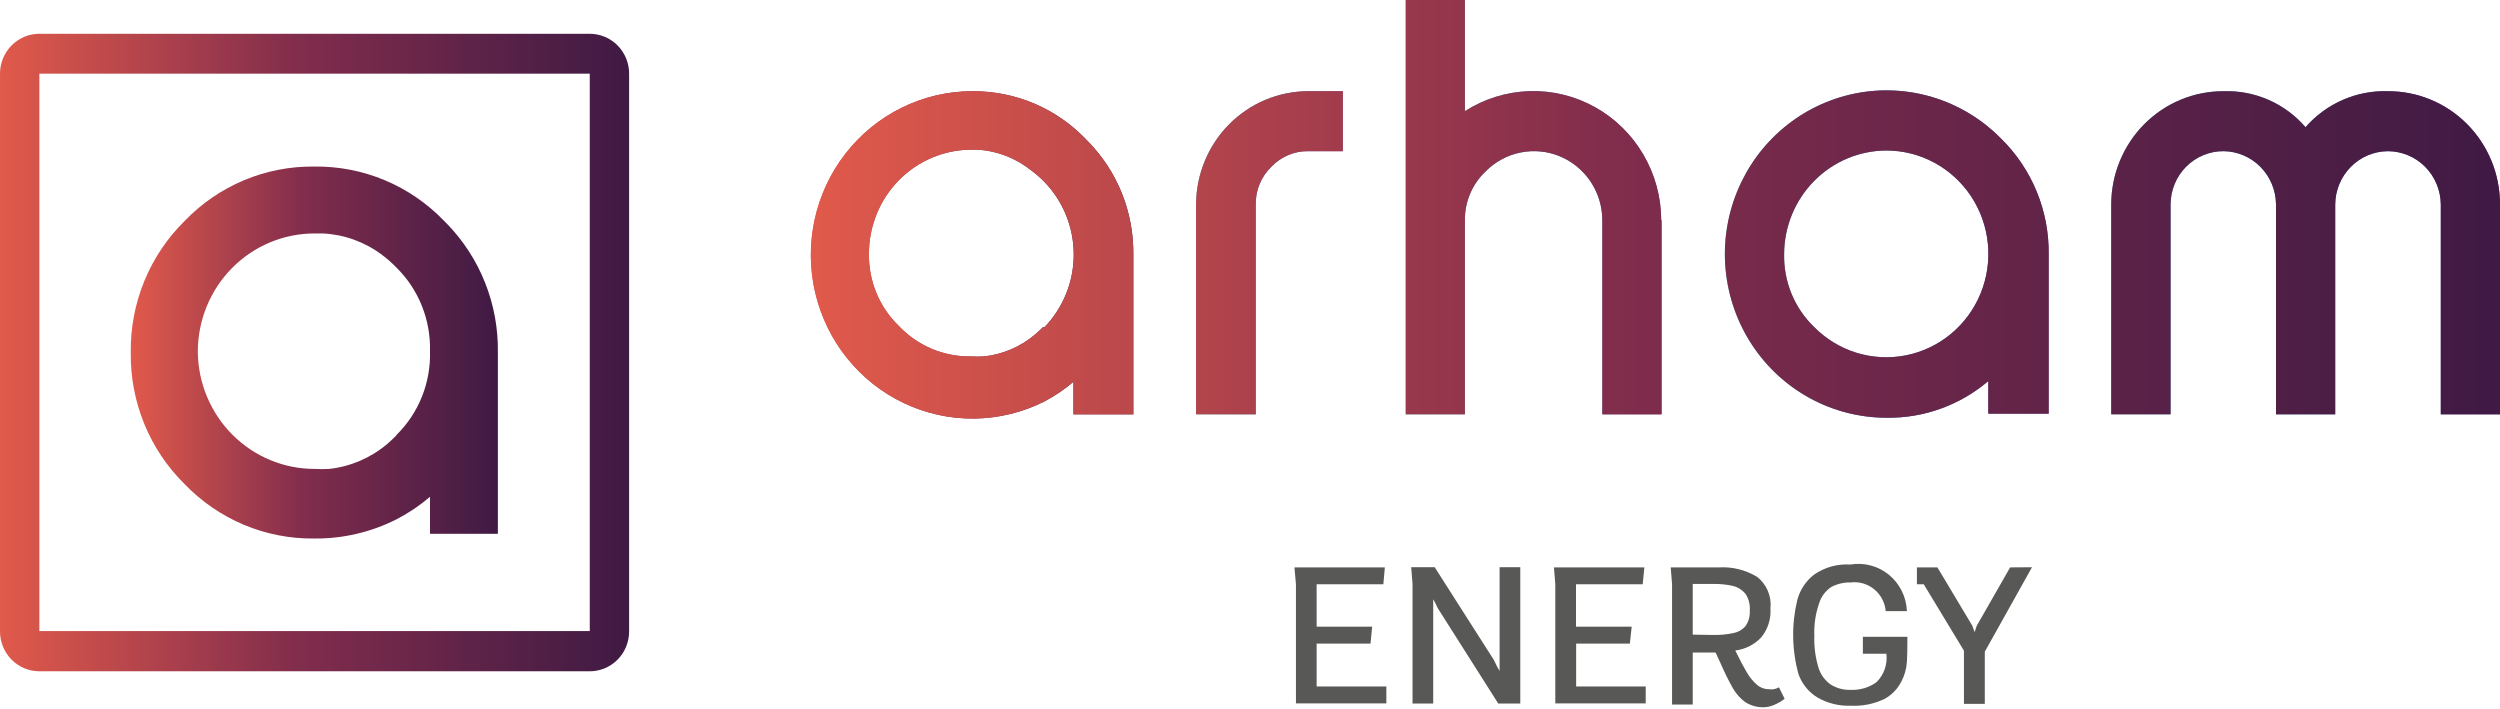 <svg xmlns="http://www.w3.org/2000/svg" width="148" height="42" viewBox="0 0 148 42" fill="none"><path d="M64.388 8.35L64.26 8.22C63.415 7.343 62.409 6.643 61.297 6.16C60.106 5.645 58.821 5.386 57.526 5.4C56.085 5.406 54.665 5.742 53.37 6.382C52.076 7.022 50.941 7.95 50.05 9.096C49.159 10.242 48.535 11.577 48.225 13.002C47.914 14.426 47.926 15.903 48.258 17.323C48.589 18.742 49.233 20.067 50.142 21.2C51.05 22.332 52.199 23.242 53.503 23.862C54.806 24.482 56.232 24.795 57.672 24.779C59.112 24.763 60.53 24.418 61.821 23.77C62.438 23.446 63.017 23.053 63.549 22.6V24.53H67.093V15.09C67.11 13.84 66.879 12.6 66.415 11.443C65.95 10.285 65.261 9.233 64.388 8.35ZM61.761 19.35C61.603 19.51 61.446 19.66 61.278 19.8C60.418 20.531 59.362 20.983 58.246 21.1C57.996 21.115 57.746 21.115 57.496 21.1C56.698 21.115 55.905 20.963 55.168 20.653C54.43 20.343 53.764 19.883 53.211 19.3C52.638 18.747 52.185 18.078 51.88 17.338C51.576 16.598 51.427 15.802 51.443 15C51.446 13.374 52.084 11.815 53.218 10.665C54.353 9.514 55.891 8.865 57.496 8.86H57.911C59.056 8.938 60.151 9.367 61.05 10.09C61.317 10.287 61.568 10.504 61.801 10.74C62.931 11.89 63.565 13.447 63.565 15.07C63.565 16.693 62.931 18.249 61.801 19.4L61.761 19.35Z" fill="url(#paint0_linear_100_76)"></path><path d="M79.495 5.4V8.95H77.451C77.042 8.943 76.636 9.022 76.259 9.182C75.881 9.343 75.541 9.58 75.259 9.88C74.963 10.166 74.728 10.511 74.57 10.893C74.412 11.275 74.334 11.686 74.341 12.1V24.53H70.806V12.1C70.814 10.32 71.517 8.616 72.762 7.36C74.008 6.105 75.694 5.4 77.451 5.4H79.495Z" fill="url(#paint1_linear_100_76)"></path><path d="M98.364 13.04V24.53H94.859V13.04C94.857 12.23 94.619 11.438 94.173 10.765C93.728 10.092 93.095 9.568 92.356 9.259C91.616 8.949 90.803 8.869 90.018 9.028C89.234 9.186 88.513 9.577 87.947 10.15C87.556 10.519 87.245 10.966 87.034 11.464C86.823 11.962 86.717 12.498 86.723 13.04V24.53H83.218V0H86.723V6.58C87.867 5.847 89.184 5.438 90.537 5.396C91.889 5.353 93.229 5.679 94.415 6.338C95.602 6.998 96.592 7.967 97.283 9.146C97.974 10.325 98.341 11.669 98.344 13.04H98.364Z" fill="url(#paint2_linear_100_76)"></path><path d="M118.437 8.18C117.324 7.055 115.954 6.226 114.449 5.765C112.943 5.304 111.349 5.226 109.807 5.538C108.264 5.85 106.822 6.542 105.607 7.553C104.391 8.564 103.441 9.863 102.84 11.334C102.238 12.806 102.004 14.405 102.158 15.99C102.313 17.575 102.85 19.098 103.724 20.422C104.597 21.747 105.78 22.833 107.166 23.584C108.553 24.335 110.101 24.729 111.674 24.73C113.877 24.766 116.019 23.995 117.707 22.56V24.49H121.281V15.09C121.302 13.802 121.06 12.524 120.57 11.335C120.081 10.146 119.355 9.072 118.437 8.18ZM111.674 8.91C112.668 8.911 113.646 9.16 114.522 9.635C115.399 10.111 116.145 10.798 116.697 11.635C117.248 12.473 117.587 13.435 117.683 14.437C117.78 15.439 117.63 16.45 117.249 17.379C116.867 18.309 116.265 19.129 115.496 19.766C114.727 20.404 113.814 20.839 112.839 21.034C111.864 21.229 110.856 21.177 109.905 20.884C108.955 20.59 108.09 20.063 107.389 19.35C106.816 18.797 106.363 18.129 106.058 17.388C105.754 16.648 105.605 15.852 105.621 15.05C105.624 13.424 106.262 11.866 107.396 10.715C108.531 9.564 110.069 8.915 111.674 8.91Z" fill="url(#paint3_linear_100_76)"></path><path d="M148 12.1V24.53H144.495V12.1C144.487 11.262 144.153 10.461 143.565 9.871C142.977 9.281 142.182 8.95 141.355 8.95C140.532 8.958 139.746 9.292 139.164 9.882C138.582 10.471 138.252 11.267 138.245 12.1V24.53H134.739V12.1C134.732 11.267 134.401 10.471 133.82 9.882C133.238 9.292 132.451 8.958 131.629 8.95C131.219 8.949 130.813 9.029 130.434 9.187C130.055 9.345 129.71 9.576 129.42 9.869C129.129 10.161 128.898 10.509 128.74 10.892C128.582 11.275 128.5 11.685 128.499 12.1V24.53H124.984V12.1C124.985 11.218 125.158 10.345 125.493 9.531C125.828 8.717 126.318 7.977 126.935 7.355C127.552 6.733 128.284 6.24 129.09 5.904C129.895 5.569 130.758 5.398 131.629 5.4C132.544 5.368 133.455 5.543 134.295 5.911C135.135 6.279 135.884 6.832 136.487 7.53C137.094 6.835 137.845 6.284 138.686 5.916C139.528 5.547 140.439 5.371 141.355 5.4C142.226 5.395 143.09 5.564 143.897 5.899C144.704 6.233 145.437 6.726 146.055 7.349C146.672 7.972 147.162 8.712 147.496 9.528C147.83 10.343 148.001 11.217 148 12.1Z" fill="url(#paint4_linear_100_76)"></path><path d="M64.388 8.35L64.26 8.22C63.415 7.343 62.409 6.643 61.297 6.16C60.106 5.645 58.821 5.386 57.526 5.4C56.085 5.406 54.665 5.742 53.37 6.382C52.076 7.022 50.941 7.95 50.05 9.096C49.159 10.242 48.535 11.577 48.225 13.002C47.914 14.426 47.926 15.903 48.258 17.323C48.589 18.742 49.233 20.067 50.142 21.2C51.05 22.332 52.199 23.242 53.503 23.862C54.806 24.482 56.232 24.795 57.672 24.779C59.112 24.763 60.53 24.418 61.821 23.77C62.438 23.446 63.017 23.053 63.549 22.6V24.53H67.093V15.09C67.11 13.84 66.879 12.6 66.415 11.443C65.95 10.285 65.261 9.233 64.388 8.35ZM61.761 19.35C61.603 19.51 61.446 19.66 61.278 19.8C60.418 20.531 59.362 20.983 58.246 21.1C57.996 21.115 57.746 21.115 57.496 21.1C56.698 21.115 55.905 20.963 55.168 20.653C54.43 20.343 53.764 19.883 53.211 19.3C52.638 18.747 52.185 18.078 51.88 17.338C51.576 16.598 51.427 15.802 51.443 15C51.446 13.374 52.084 11.815 53.218 10.665C54.353 9.514 55.891 8.865 57.496 8.86H57.911C59.056 8.938 60.151 9.367 61.05 10.09C61.317 10.287 61.568 10.504 61.801 10.74C62.931 11.89 63.565 13.447 63.565 15.07C63.565 16.693 62.931 18.249 61.801 19.4L61.761 19.35Z" fill="url(#paint5_linear_100_76)"></path><path d="M79.495 5.4V8.95H77.451C77.042 8.943 76.636 9.022 76.259 9.182C75.881 9.343 75.541 9.58 75.259 9.88C74.963 10.166 74.728 10.511 74.57 10.893C74.412 11.275 74.334 11.686 74.341 12.1V24.53H70.806V12.1C70.814 10.32 71.517 8.616 72.762 7.36C74.008 6.105 75.694 5.4 77.451 5.4H79.495Z" fill="url(#paint6_linear_100_76)"></path><path d="M98.364 13.04V24.53H94.859V13.04C94.857 12.23 94.619 11.438 94.173 10.765C93.728 10.092 93.095 9.568 92.356 9.259C91.616 8.949 90.803 8.869 90.018 9.028C89.234 9.186 88.513 9.577 87.947 10.15C87.556 10.519 87.245 10.966 87.034 11.464C86.823 11.962 86.717 12.498 86.723 13.04V24.53H83.218V0H86.723V6.58C87.867 5.847 89.184 5.438 90.537 5.396C91.889 5.353 93.229 5.679 94.415 6.338C95.602 6.998 96.592 7.967 97.283 9.146C97.974 10.325 98.341 11.669 98.344 13.04H98.364Z" fill="url(#paint7_linear_100_76)"></path><path d="M118.437 8.18C117.324 7.055 115.954 6.226 114.449 5.765C112.943 5.304 111.349 5.226 109.807 5.538C108.264 5.85 106.822 6.542 105.607 7.553C104.391 8.564 103.441 9.863 102.84 11.334C102.238 12.806 102.004 14.405 102.158 15.99C102.313 17.575 102.85 19.098 103.724 20.422C104.597 21.747 105.78 22.833 107.166 23.584C108.553 24.335 110.101 24.729 111.674 24.73C113.877 24.766 116.019 23.995 117.707 22.56V24.49H121.281V15.09C121.302 13.802 121.06 12.524 120.57 11.335C120.081 10.146 119.355 9.072 118.437 8.18ZM111.674 8.91C112.668 8.911 113.646 9.16 114.522 9.635C115.399 10.111 116.145 10.798 116.697 11.635C117.248 12.473 117.587 13.435 117.683 14.437C117.78 15.439 117.63 16.45 117.249 17.379C116.867 18.309 116.265 19.129 115.496 19.766C114.727 20.404 113.814 20.839 112.839 21.034C111.864 21.229 110.856 21.177 109.905 20.884C108.955 20.59 108.09 20.063 107.389 19.35C106.816 18.797 106.363 18.129 106.058 17.388C105.754 16.648 105.605 15.852 105.621 15.05C105.624 13.424 106.262 11.866 107.396 10.715C108.531 9.564 110.069 8.915 111.674 8.91Z" fill="url(#paint8_linear_100_76)"></path><path d="M148 12.1V24.53H144.495V12.1C144.487 11.262 144.153 10.461 143.565 9.871C142.977 9.281 142.182 8.95 141.355 8.95C140.532 8.958 139.746 9.292 139.164 9.882C138.582 10.471 138.252 11.267 138.245 12.1V24.53H134.739V12.1C134.732 11.267 134.401 10.471 133.82 9.882C133.238 9.292 132.451 8.958 131.629 8.95C131.219 8.949 130.813 9.029 130.434 9.187C130.055 9.345 129.71 9.576 129.42 9.869C129.129 10.161 128.898 10.509 128.74 10.892C128.582 11.275 128.5 11.685 128.499 12.1V24.53H124.984V12.1C124.985 11.218 125.158 10.345 125.493 9.531C125.828 8.717 126.318 7.977 126.935 7.355C127.552 6.733 128.284 6.24 129.09 5.904C129.895 5.569 130.758 5.398 131.629 5.4C132.544 5.368 133.455 5.543 134.295 5.911C135.135 6.279 135.884 6.832 136.487 7.53C137.094 6.835 137.845 6.284 138.686 5.916C139.528 5.547 140.439 5.371 141.355 5.4C142.226 5.395 143.09 5.564 143.897 5.899C144.704 6.233 145.437 6.726 146.055 7.349C146.672 7.972 147.162 8.712 147.496 9.528C147.83 10.343 148.001 11.217 148 12.1Z" fill="url(#paint9_linear_100_76)"></path><path d="M81.894 34.59H77.945V37.1H81.233L81.134 38.1H77.945V40.64H82.072V41.64H76.72V34.59L76.631 33.59H81.983L81.894 34.59Z" fill="#585856"></path><path d="M84.935 33.58L88.431 39.06L88.658 39.52L88.776 39.72V33.58H90.001V41.65H88.697L85.113 36L84.945 35.65L84.846 35.48V41.65H83.622V34.58L83.543 33.58H84.935Z" fill="#585856"></path><path d="M97.248 34.59H93.299V37.1H96.596L96.488 38.1H93.308V40.64H97.426V41.64H92.074V34.59L91.995 33.59H97.347L97.248 34.59Z" fill="#585856"></path><path d="M98.986 34.59L98.907 33.59H101.76C102.552 33.542 103.34 33.738 104.021 34.15C104.3 34.367 104.519 34.653 104.657 34.981C104.796 35.308 104.849 35.666 104.811 36.02C104.853 36.639 104.658 37.251 104.268 37.73C103.86 38.163 103.315 38.439 102.728 38.51C102.998 39.063 103.225 39.493 103.409 39.8C103.565 40.075 103.766 40.322 104.002 40.53C104.195 40.704 104.444 40.8 104.703 40.8C104.807 40.817 104.914 40.817 105.019 40.8C105.123 40.78 105.223 40.742 105.315 40.69L105.651 41.37C105.459 41.517 105.25 41.638 105.029 41.73C104.832 41.817 104.621 41.865 104.406 41.87C104.019 41.878 103.638 41.77 103.31 41.56C103.019 41.342 102.774 41.066 102.59 40.75C102.32 40.27 102.076 39.776 101.859 39.27L101.563 38.63H100.21V41.71H98.986V34.59ZM101.425 37.59C101.822 37.597 102.22 37.56 102.609 37.48C102.888 37.428 103.142 37.284 103.33 37.07C103.518 36.803 103.609 36.477 103.587 36.15C103.615 35.797 103.525 35.444 103.33 35.15C103.142 34.921 102.886 34.759 102.6 34.69C102.214 34.602 101.82 34.561 101.425 34.57H100.21V37.57L101.425 37.59Z" fill="#585856"></path><path d="M112.889 39.18C112.862 39.601 112.744 40.011 112.543 40.38C112.32 40.806 111.976 41.154 111.556 41.38C110.939 41.674 110.262 41.812 109.581 41.78C108.892 41.807 108.208 41.641 107.606 41.3C107.08 40.984 106.678 40.493 106.471 39.91C106.074 38.474 106.051 36.958 106.402 35.51C106.562 34.918 106.908 34.395 107.389 34.02C108.02 33.581 108.778 33.37 109.541 33.42C109.944 33.352 110.357 33.371 110.752 33.477C111.147 33.582 111.515 33.772 111.832 34.033C112.148 34.294 112.406 34.621 112.589 34.991C112.771 35.361 112.873 35.767 112.889 36.18H111.635C111.613 35.93 111.541 35.687 111.425 35.465C111.309 35.243 111.149 35.047 110.957 34.889C110.765 34.731 110.543 34.613 110.305 34.542C110.067 34.472 109.817 34.451 109.571 34.48C109.174 34.47 108.781 34.559 108.426 34.74C108.069 34.973 107.806 35.328 107.685 35.74C107.476 36.347 107.382 36.988 107.409 37.63C107.386 38.273 107.469 38.915 107.656 39.53C107.781 39.937 108.038 40.29 108.386 40.53C108.742 40.749 109.155 40.857 109.571 40.84C110.11 40.863 110.641 40.705 111.082 40.39C111.304 40.175 111.473 39.91 111.575 39.616C111.678 39.323 111.712 39.009 111.674 38.7H110.282V37.7H112.918C112.918 38.43 112.908 38.96 112.889 39.18Z" fill="#585856"></path><path d="M120.294 33.58L117.5 38.58V41.67H116.265V38.52L113.886 34.59H113.481V33.59H114.695L116.759 37.04L116.897 37.42L117.026 37.04L119 33.59L120.294 33.58Z" fill="#585856"></path><path d="M26.433 13.22L26.284 13.07C25.286 12.035 24.09 11.217 22.769 10.665C21.449 10.114 20.031 9.84 18.602 9.86C17.173 9.842 15.754 10.118 14.433 10.674C13.112 11.229 11.917 12.051 10.921 13.09C9.896 14.1 9.086 15.31 8.54 16.648C7.993 17.986 7.721 19.422 7.741 20.87C7.721 22.317 7.993 23.754 8.54 25.092C9.086 26.429 9.896 27.64 10.921 28.65C11.917 29.689 13.112 30.511 14.433 31.066C15.754 31.621 17.173 31.898 18.602 31.88C20.295 31.898 21.967 31.507 23.48 30.74C24.187 30.375 24.85 29.929 25.455 29.41V31.6H29.474V20.87C29.496 19.454 29.238 18.048 28.716 16.734C28.194 15.42 27.417 14.225 26.433 13.22ZM23.47 25.77C23.293 25.95 23.115 26.12 22.927 26.28C21.949 27.109 20.75 27.624 19.481 27.76C19.195 27.776 18.908 27.776 18.622 27.76C16.799 27.76 15.05 27.031 13.756 25.731C12.461 24.431 11.726 22.666 11.711 20.82C11.711 18.963 12.439 17.183 13.735 15.87C15.031 14.557 16.789 13.82 18.622 13.82H19.116C20.387 13.882 21.611 14.328 22.631 15.1C22.933 15.328 23.216 15.578 23.48 15.85C24.126 16.49 24.635 17.258 24.975 18.107C25.315 18.955 25.478 19.865 25.455 20.78C25.484 21.707 25.321 22.631 24.976 23.49C24.631 24.35 24.111 25.127 23.451 25.77H23.47Z" fill="url(#paint10_linear_100_76)"></path><path d="M34.914 4.36V37.36H2.33V4.36H34.914ZM34.914 2H2.33C1.712 2 1.12 2.249 0.683 2.691C0.246 3.134 8.37023e-05 3.734 8.37023e-05 4.36V37.36C-0.003 37.672 0.056 37.981 0.172 38.269C0.288 38.558 0.459 38.82 0.676 39.042C0.892 39.263 1.15 39.439 1.434 39.559C1.718 39.678 2.023 39.74 2.33 39.74H34.914C35.532 39.74 36.125 39.491 36.562 39.049C36.999 38.606 37.244 38.006 37.244 37.38V4.38C37.247 4.068 37.189 3.759 37.073 3.471C36.957 3.182 36.785 2.92 36.569 2.698C36.352 2.477 36.094 2.301 35.81 2.182C35.526 2.062 35.222 2 34.914 2Z" fill="url(#paint11_linear_100_76)"></path><defs><linearGradient id="paint0_linear_100_76" x1="47.928" y1="15.09" x2="67.064" y2="15.09" gradientUnits="userSpaceOnUse"><stop stop-color="#E15A4B"></stop><stop offset="0.47" stop-color="#822D4C"></stop><stop offset="1" stop-color="#3F1A44"></stop></linearGradient><linearGradient id="paint1_linear_100_76" x1="70.806" y1="14.96" x2="79.495" y2="14.96" gradientUnits="userSpaceOnUse"><stop stop-color="#66C0C2"></stop><stop offset="0.47" stop-color="#4286C6"></stop><stop offset="1" stop-color="#7B4995"></stop></linearGradient><linearGradient id="paint2_linear_100_76" x1="83.237" y1="12.27" x2="98.364" y2="12.27" gradientUnits="userSpaceOnUse"><stop stop-color="#66C0C2"></stop><stop offset="0.47" stop-color="#4286C6"></stop><stop offset="1" stop-color="#7B4995"></stop></linearGradient><linearGradient id="paint3_linear_100_76" x1="102.106" y1="15.09" x2="121.242" y2="15.09" gradientUnits="userSpaceOnUse"><stop stop-color="#66C0C2"></stop><stop offset="0.47" stop-color="#4286C6"></stop><stop offset="1" stop-color="#7B4995"></stop></linearGradient><linearGradient id="paint4_linear_100_76" x1="124.984" y1="14.96" x2="148" y2="14.96" gradientUnits="userSpaceOnUse"><stop stop-color="#66C0C2"></stop><stop offset="0.47" stop-color="#4286C6"></stop><stop offset="1" stop-color="#7B4995"></stop></linearGradient><linearGradient id="paint5_linear_100_76" x1="47.928" y1="12.39" x2="148" y2="12.39" gradientUnits="userSpaceOnUse"><stop stop-color="#E15A4B"></stop><stop offset="0.47" stop-color="#822D4C"></stop><stop offset="1" stop-color="#3F1A44"></stop></linearGradient><linearGradient id="paint6_linear_100_76" x1="47.928" y1="12.39" x2="148" y2="12.39" gradientUnits="userSpaceOnUse"><stop stop-color="#E15A4B"></stop><stop offset="0.47" stop-color="#822D4C"></stop><stop offset="1" stop-color="#3F1A44"></stop></linearGradient><linearGradient id="paint7_linear_100_76" x1="47.928" y1="12.39" x2="148" y2="12.39" gradientUnits="userSpaceOnUse"><stop stop-color="#E15A4B"></stop><stop offset="0.47" stop-color="#822D4C"></stop><stop offset="1" stop-color="#3F1A44"></stop></linearGradient><linearGradient id="paint8_linear_100_76" x1="47.928" y1="12.39" x2="148" y2="12.39" gradientUnits="userSpaceOnUse"><stop stop-color="#E15A4B"></stop><stop offset="0.47" stop-color="#822D4C"></stop><stop offset="1" stop-color="#3F1A44"></stop></linearGradient><linearGradient id="paint9_linear_100_76" x1="47.928" y1="12.39" x2="148" y2="12.39" gradientUnits="userSpaceOnUse"><stop stop-color="#E15A4B"></stop><stop offset="0.47" stop-color="#822D4C"></stop><stop offset="1" stop-color="#3F1A44"></stop></linearGradient><linearGradient id="paint10_linear_100_76" x1="7.741" y1="20.87" x2="29.474" y2="20.87" gradientUnits="userSpaceOnUse"><stop stop-color="#E15A4B"></stop><stop offset="0.47" stop-color="#822D4C"></stop><stop offset="1" stop-color="#3F1A44"></stop></linearGradient><linearGradient id="paint11_linear_100_76" x1="-0.03" y1="20.87" x2="37.234" y2="20.87" gradientUnits="userSpaceOnUse"><stop stop-color="#E15A4B"></stop><stop offset="0.47" stop-color="#822D4C"></stop><stop offset="1" stop-color="#3F1A44"></stop></linearGradient></defs></svg>